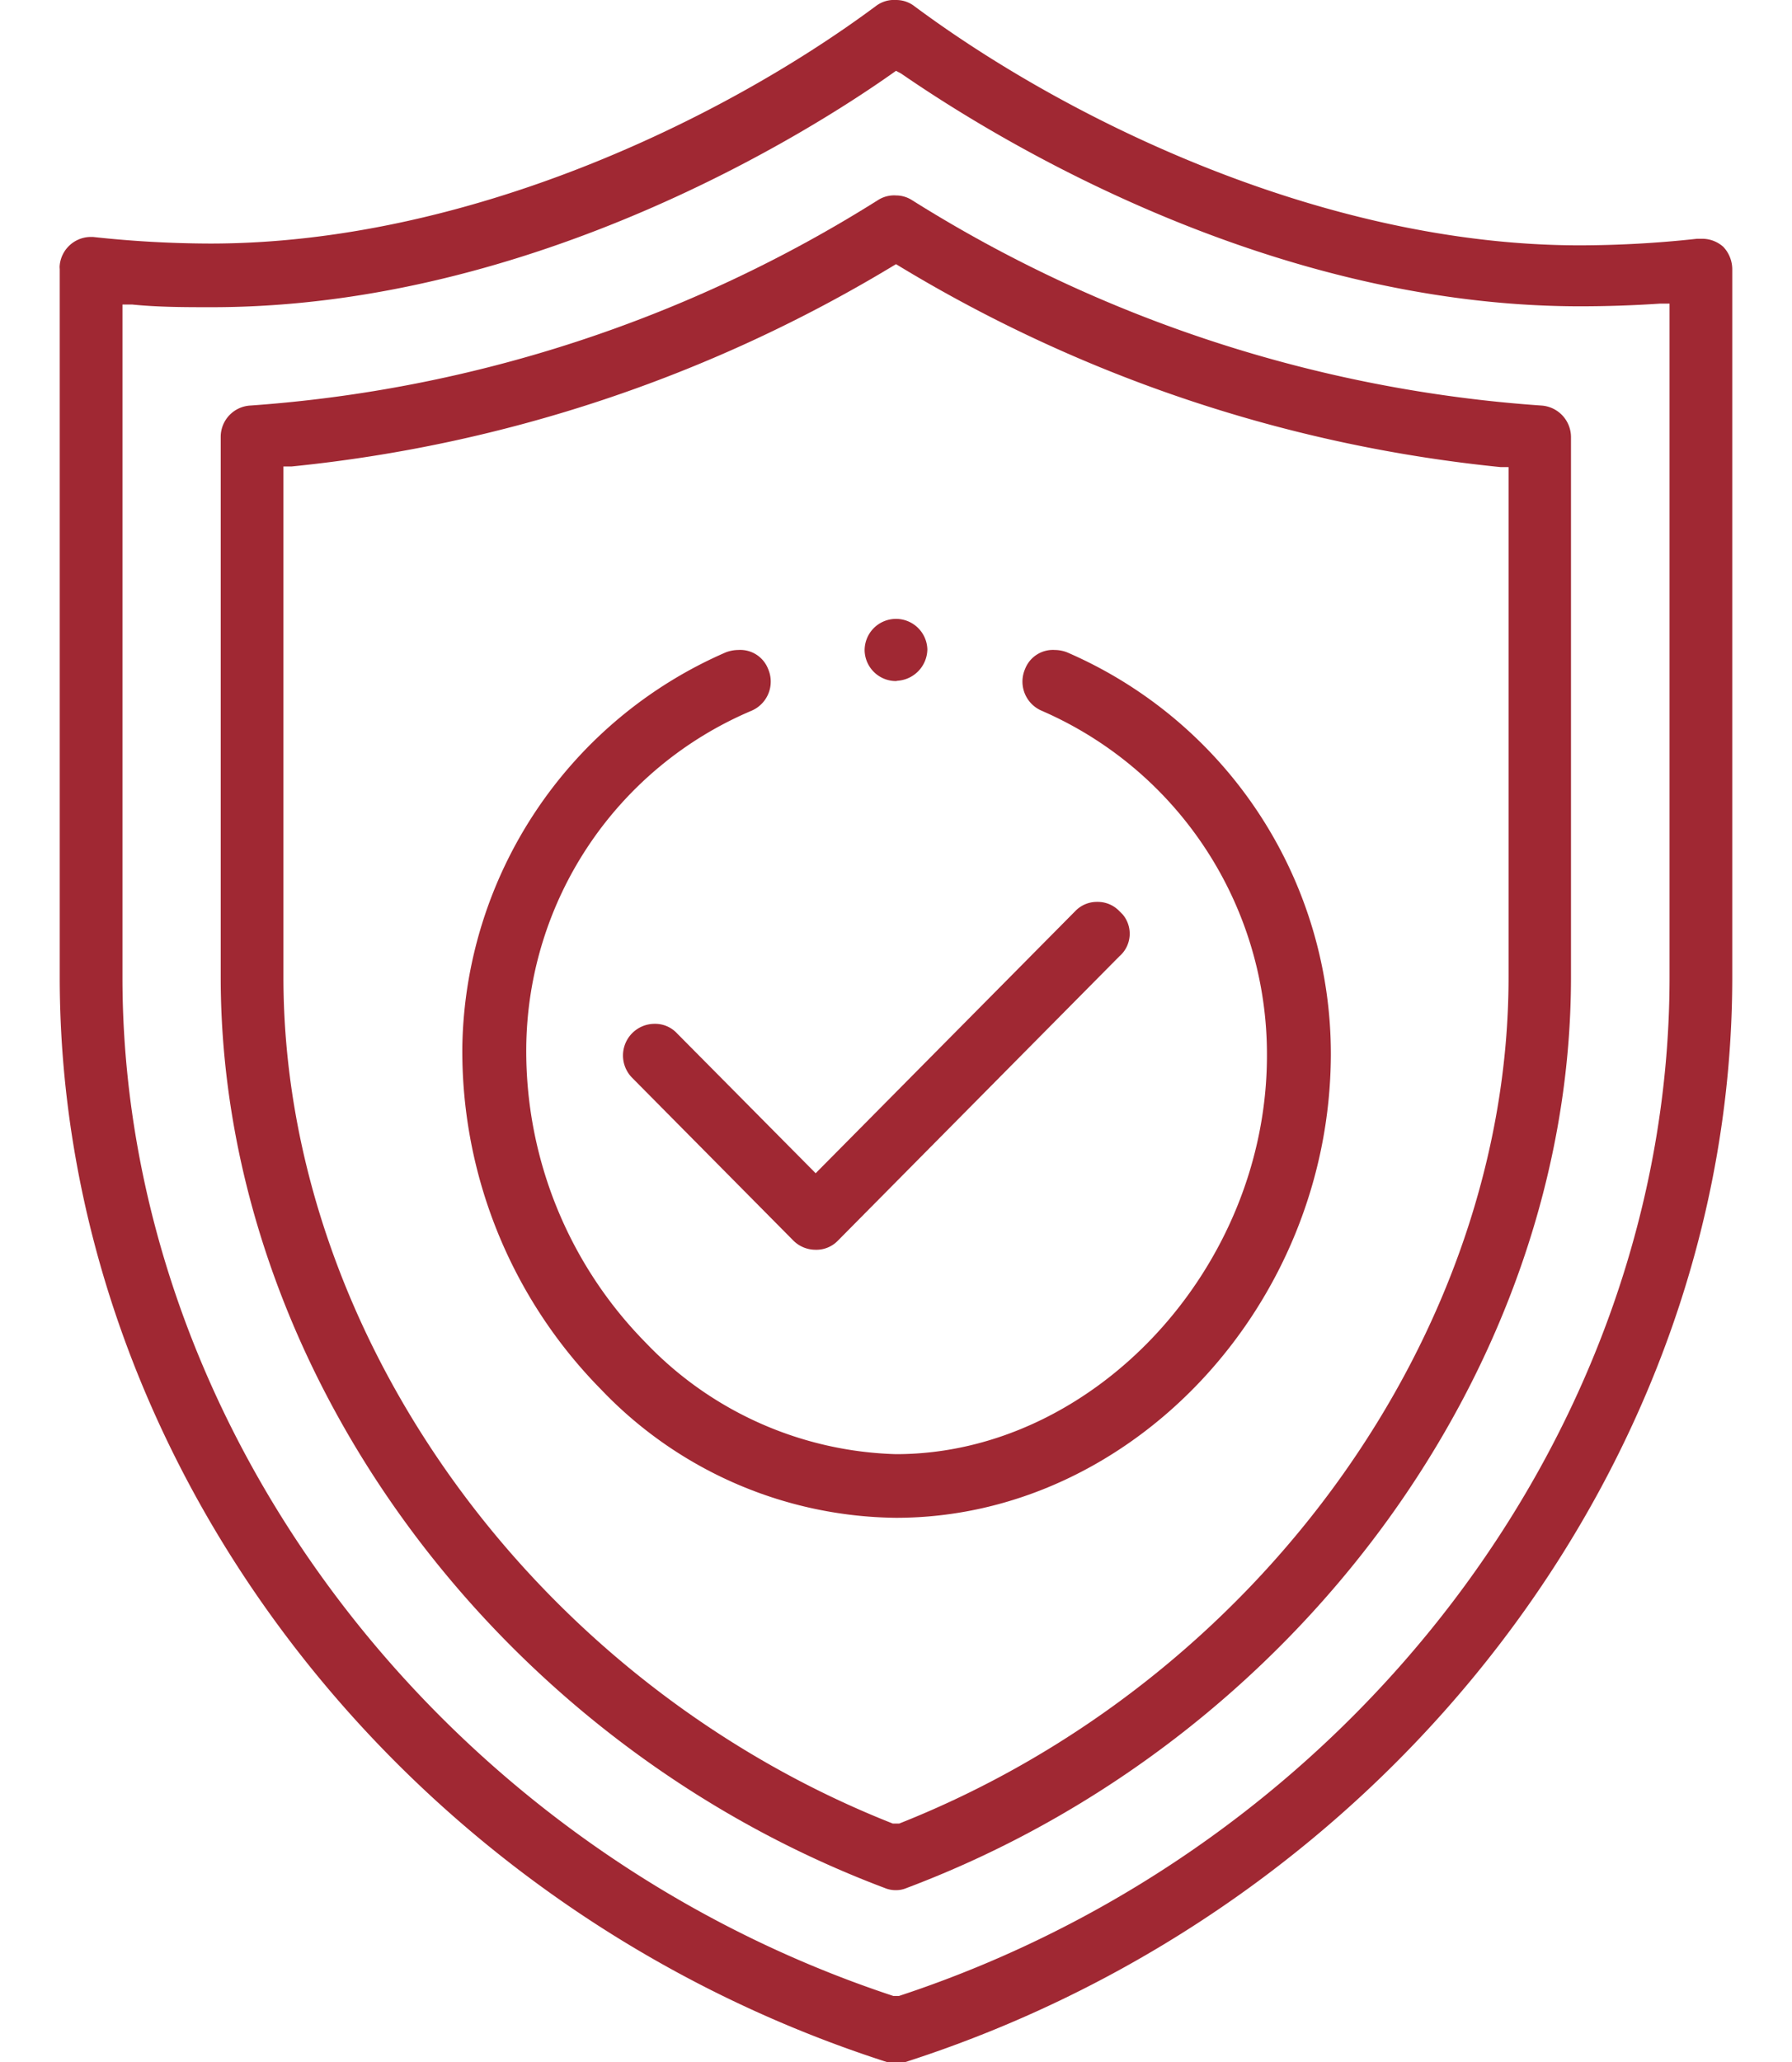 <svg width="60" height="69" viewBox="0 0 56 69" xmlns="http://www.w3.org/2000/svg"><g fill="#a02833"><path d="m28 22.79a1.05 1.05 0 0 1 -1.05-1 1.05 1.05 0 1 1 2.1-.06 1.07 1.07 0 0 1 -1 1.05z"/><path d="m28 69a1.06 1.06 0 0 1 -.31 0c-16.31-5.24-27.69-20.15-27.69-36.3v-23.7a.57.57 0 0 1 0-.13 1.05 1.05 0 0 1 1-.94h.12a36.79 36.79 0 0 0 3.92.22c8.55 0 17.12-4.11 22.29-7.95a1 1 0 0 1 .67-.2 1 1 0 0 1 .62.21c5.17 3.84 13.74 8 22.28 8a36.49 36.49 0 0 0 3.92-.22h.18a1.06 1.06 0 0 1 .7.27 1.1 1.1 0 0 1 .3.74v23.7c0 16.15-11.38 31.06-27.68 36.3a1.19 1.19 0 0 1 -.32 0zm-25.9-36.3c0 15 10.61 29.07 25.81 34.09h.09.1c15.19-5 25.8-19 25.8-34.09v-22.54h-.32c-.89.06-1.79.09-2.67.09-10.82 0-20.14-6-22.74-7.79l-.17-.09-.17.12c-2.6 1.83-11.92 7.79-22.74 7.79-.88 0-1.78 0-2.67-.09h-.32z"/><path d="m28 63.25a.94.94 0 0 1 -.37-.07c-13.1-4.93-22.24-17.46-22.24-30.48v-18.07a1.05 1.05 0 0 1 1-1.06 45.44 45.44 0 0 0 21-6.87 1 1 0 0 1 .61-.16 1 1 0 0 1 .54.16 45.51 45.51 0 0 0 21.06 6.87 1.06 1.06 0 0 1 1 1.06v18.07c0 13-9.15 25.55-22.25 30.48a.89.89 0 0 1 -.35.07zm-.15-54.32a48.27 48.27 0 0 1 -20.09 6.68h-.27v17.09c0 11.93 8.39 23.58 20.4 28.32h.11.11c12-4.75 20.4-16.39 20.4-28.32v-17.07h-.27a48.16 48.16 0 0 1 -20.09-6.7l-.15-.09z"/><path d="m28 50.79a13.84 13.84 0 0 1 -9.88-4.3 16.12 16.12 0 0 1 -4.64-11.49 14.65 14.65 0 0 1 8.82-13.17 1.2 1.2 0 0 1 .42-.08 1 1 0 0 1 1 .64 1.06 1.06 0 0 1 -.55 1.39 12.36 12.36 0 0 0 -7.55 11.28 13.9 13.9 0 0 0 4 9.87 12.05 12.05 0 0 0 8.38 3.73c6.62 0 12.42-6.23 12.42-13.34a12.53 12.53 0 0 0 -7.55-11.54 1.06 1.06 0 0 1 -.55-1.39 1 1 0 0 1 1-.64 1.15 1.15 0 0 1 .41.08 14.64 14.64 0 0 1 8.83 13.49c-.04 8.38-6.69 15.47-14.56 15.47z"/><path d="m25.3 41.82a1.05 1.05 0 0 1 -.74-.31l-5.39-5.44a1.06 1.06 0 0 1 .75-1.81 1 1 0 0 1 .74.31l4.65 4.69 8.69-8.77a1 1 0 0 1 .74-.31 1 1 0 0 1 .74.31l.11.11a1 1 0 0 1 -.11 1.4l-9.43 9.52a1 1 0 0 1 -.75.3z"/></g></svg>